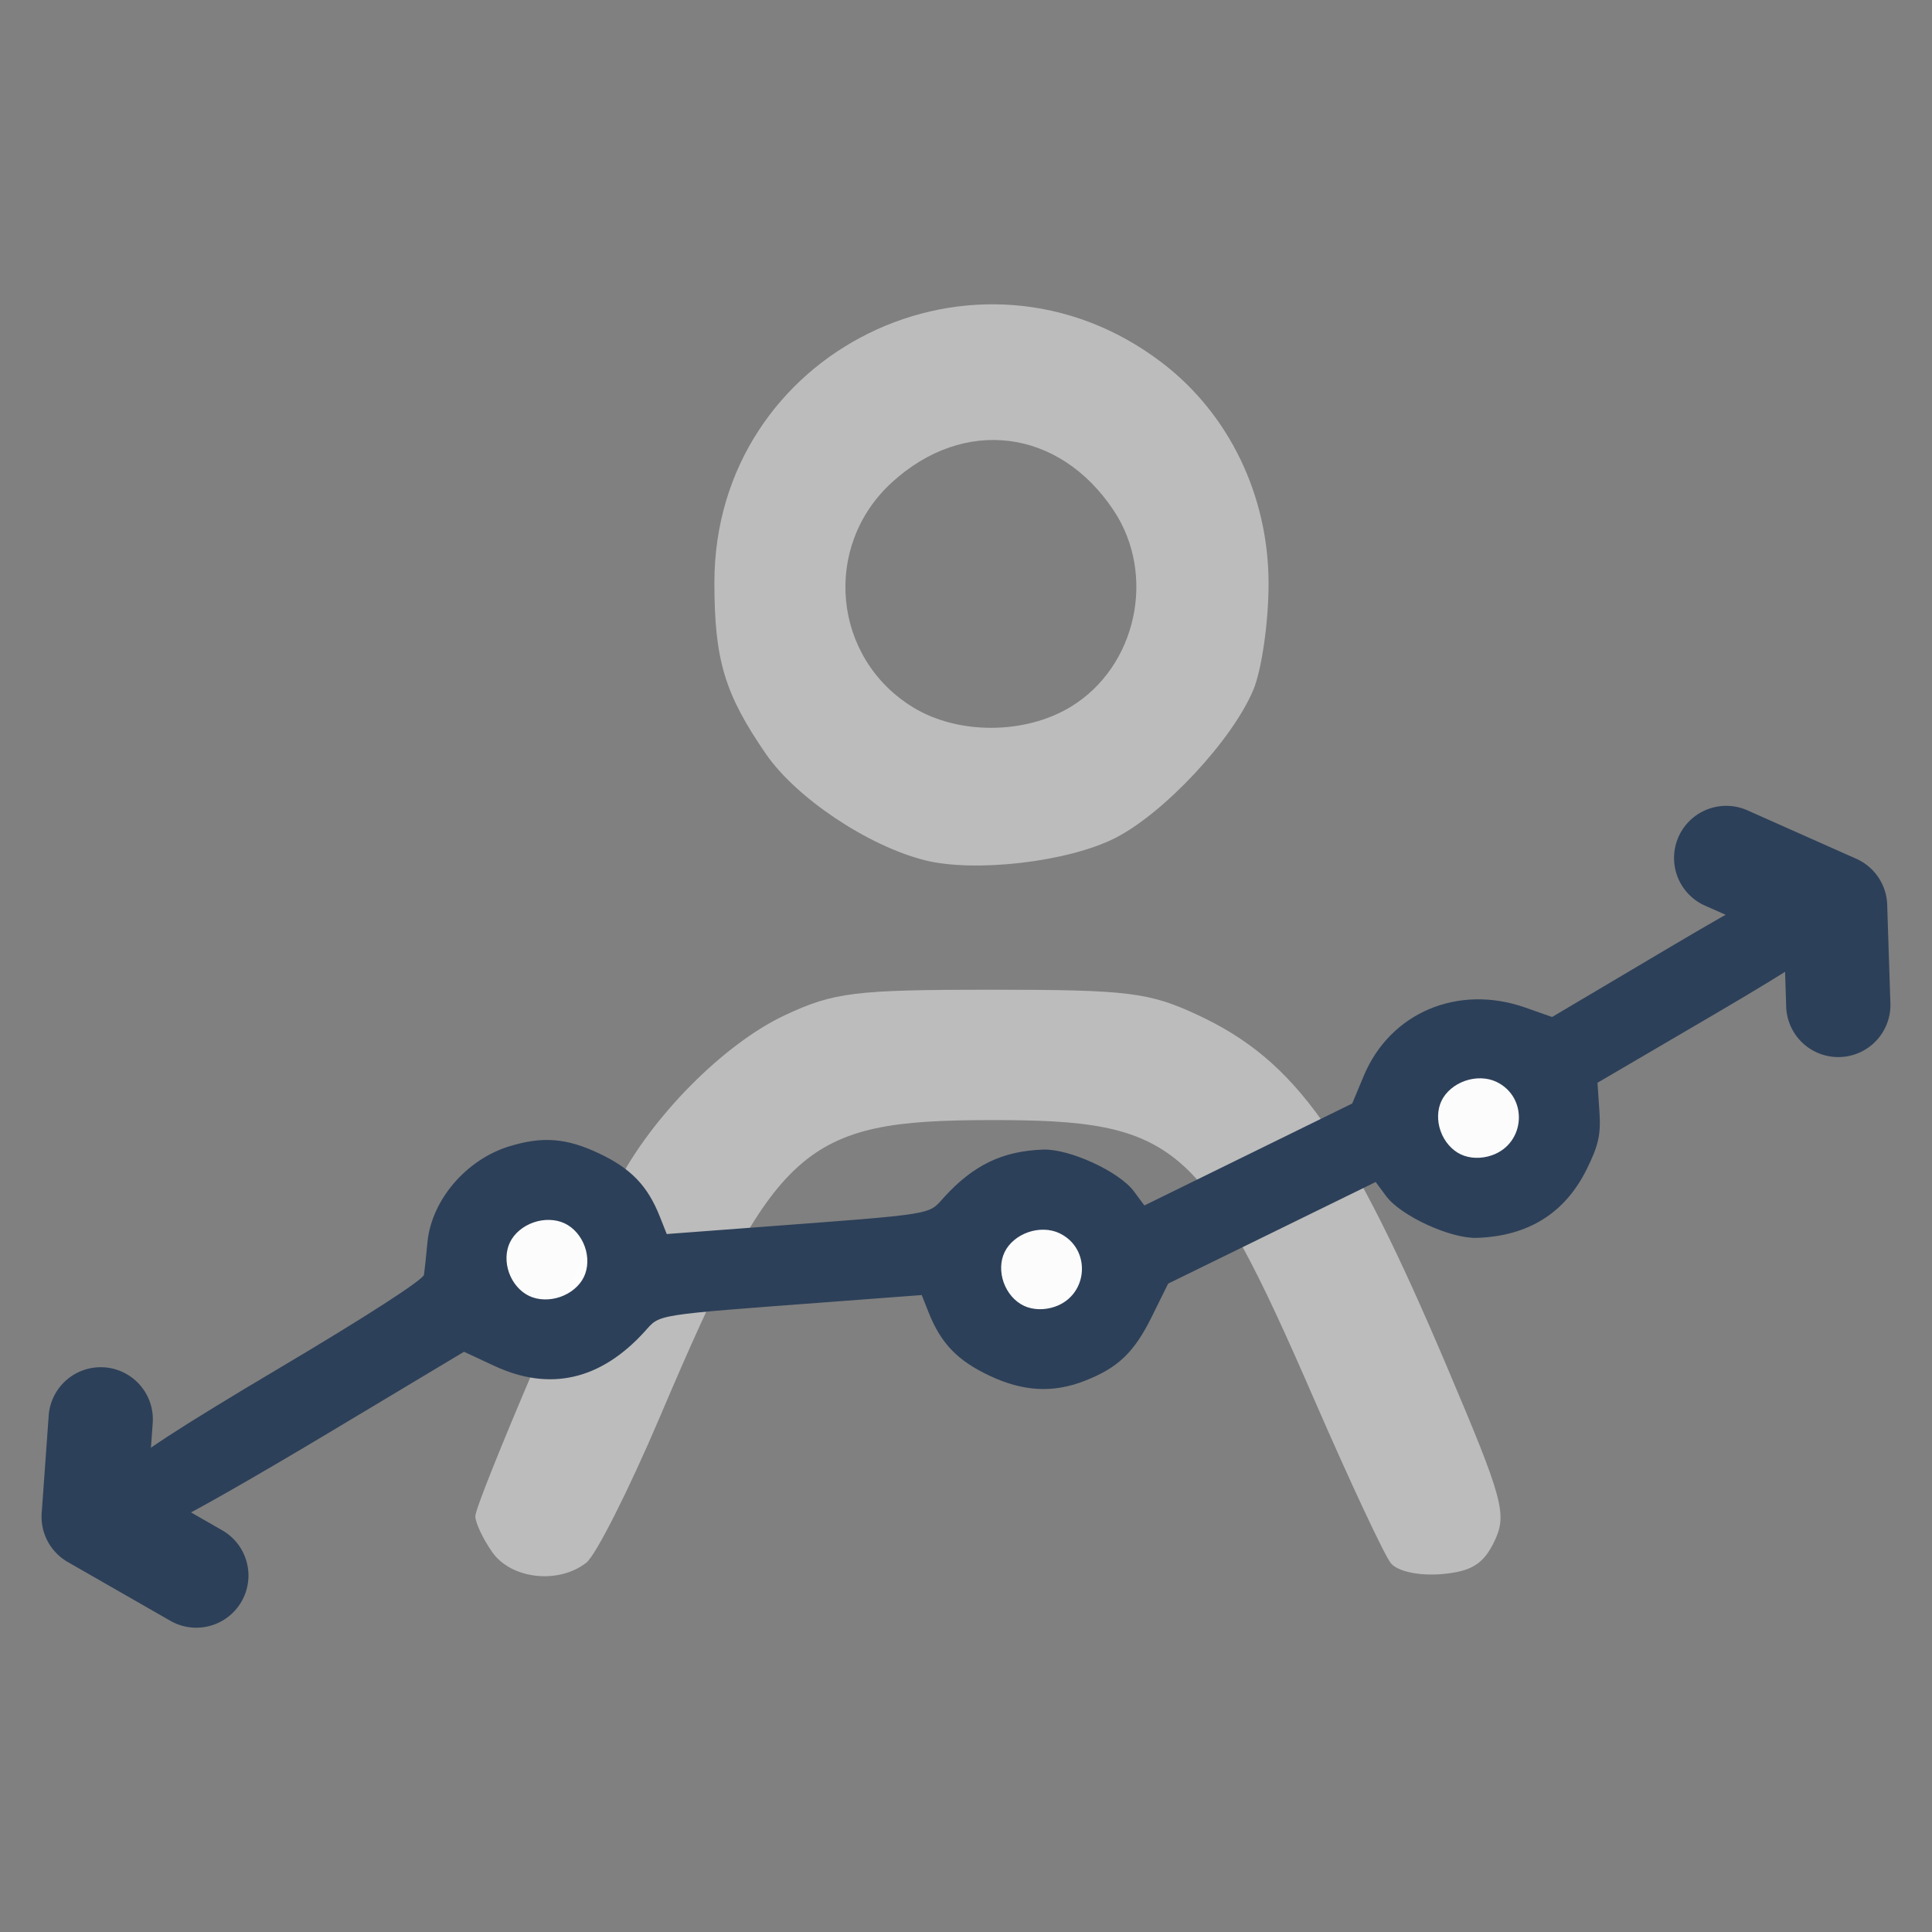 <?xml version="1.0" encoding="UTF-8" standalone="no"?>
<!-- Generator: Adobe Illustrator 19.1.0, SVG Export Plug-In . SVG Version: 6.00 Build 0)  -->

<svg
   xmlns:dc="http://purl.org/dc/elements/1.1/"
   xmlns:cc="http://creativecommons.org/ns#"
   xmlns:rdf="http://www.w3.org/1999/02/22-rdf-syntax-ns#"
   xmlns:svg="http://www.w3.org/2000/svg"
   xmlns="http://www.w3.org/2000/svg"
   xmlns:sodipodi="http://sodipodi.sourceforge.net/DTD/sodipodi-0.dtd"
   xmlns:inkscape="http://www.inkscape.org/namespaces/inkscape"
   version="1.1"
   id="Capa_1"
   x="0px"
   y="0px"
   viewBox="0 0 490.4 490.4"
   style="enable-background:new 0 0 490.4 490.4;"
   xml:space="preserve"
   inkscape:version="0.91 r13725"
   sodipodi:docname="evolution_pop_reg.svg"><rect x="0" y="0" width="490.4" height="490.4" fill="#808080" stroke="none"/><defs
     id="defs43"><pattern
       y="0"
       x="0"
       height="6"
       width="6"
       patternUnits="userSpaceOnUse"
       id="EMFhbasepattern" /></defs><sodipodi:namedview
     pagecolor="#ffffff"
     bordercolor="#666666"
     borderopacity="1"
     objecttolerance="10"
     gridtolerance="10"
     guidetolerance="10"
     inkscape:pageopacity="0"
     inkscape:pageshadow="2"
     inkscape:window-width="1280"
     inkscape:window-height="1002"
     id="namedview41"
     showgrid="false"
     inkscape:zoom="1.4531251"
     inkscape:cx="148.22899"
     inkscape:cy="230.39482"
     inkscape:window-x="-8"
     inkscape:window-y="-8"
     inkscape:window-maximized="1"
     inkscape:current-layer="Capa_1" /><path
     style="fill:#bcbcbc;fill-opacity:1"
     d="m 124.947,393.981 c -2.362,-3.372 -4.294,-7.475 -4.294,-9.119 0,-3.402 27.026,-66.736 35.902,-84.135 8.794,-17.238 27.213,-35.807 42.706,-43.054 12.396,-5.798 17.697,-6.451 52.406,-6.451 34.674,0 40.022,0.657 52.405,6.436 24.913,11.626 38.306,30.556 63.286,89.445 14.243,33.577 15.241,37.259 11.963,44.131 -2.752,5.771 -5.848,7.688 -13.446,8.326 -5.69,0.478 -11.121,-0.69 -12.823,-2.758 -1.624,-1.973 -10.414,-20.749 -19.533,-41.724 -28.417,-65.365 -34.777,-70.838 -82.229,-70.766 -47.493,0.072 -54.416,6.291 -83.74,75.229 -7.878,18.52 -16.305,35.225 -18.726,37.121 -7.064,5.531 -19.07,4.183 -23.878,-2.682 z m 109.708,-175.648 c -14.488,-3.699 -32.584,-15.825 -40.259,-26.98 -10.461,-15.203 -13.062,-23.86 -13.062,-43.48 0,-58.684 66.798,-91.515 113.588,-55.828 17.055,13.008 27.08,33.774 27.08,56.096 0,9.736 -1.741,21.869 -3.869,26.962 -5.31,12.71 -22.587,31.249 -35.043,37.603 -11.938,6.09 -35.772,8.859 -48.434,5.626 z m 37.175,-38.947 c 16.689,-10.175 21.748,-33.467 10.83,-49.858 -13.837,-20.775 -38.025,-23.8 -56.311,-7.042 -17.727,16.246 -15.018,44.599 5.455,57.082 11.428,6.968 28.425,6.891 40.026,-0.183 z"
     id="path5394-2-31"
     inkscape:connector-curvature="0"
     sodipodi:nodetypes="ssssscsscsssssssssssssscssscc" /><ellipse
     style="opacity:0.975;fill:#ffffff;fill-opacity:1;stroke:none;stroke-width:0.2;stroke-linecap:butt;stroke-linejoin:miter;stroke-miterlimit:4;stroke-dasharray:none;stroke-dashoffset:10;stroke-opacity:1"
     id="path5806-3"
     cx="262.667"
     cy="322.529"
     rx="18.99"
     ry="18.679" /><ellipse
     style="opacity:0.975;fill:#ffffff;fill-opacity:1;stroke:none;stroke-width:0.2;stroke-linecap:butt;stroke-linejoin:miter;stroke-miterlimit:4;stroke-dasharray:none;stroke-dashoffset:10;stroke-opacity:1"
     id="path5806"
     cx="142.423"
     cy="318.909"
     rx="18.99"
     ry="18.679" /><ellipse
     style="opacity:0.975;fill:#ffffff;fill-opacity:1;stroke:none;stroke-width:0.2;stroke-linecap:butt;stroke-linejoin:miter;stroke-miterlimit:4;stroke-dasharray:none;stroke-dashoffset:10;stroke-opacity:1"
     id="path5806-5"
     cx="376.922"
     cy="284.591"
     rx="18.99"
     ry="18.679" /><path
     style="fill:#2d4059;fill-opacity:1"
     d="m 32.561,379.55 c -0.859,-2.4 -0.845,-5.527 0.034,-7.332 1.044,-2.144 13.205,-10.068 38.134,-24.847 21.995,-13.04 36.718,-22.537 36.895,-23.799 0.162,-1.155 0.554,-4.846 0.872,-8.204 1.015,-10.723 9.813,-21.045 20.797,-24.401 8.445,-2.58 14.453,-2.112 22.681,1.765 8.186,3.857 12.393,8.22 15.515,16.089 l 1.752,4.416 22.865,-1.721 c 45.784,-3.445 43.403,-3.068 47.444,-7.523 7.485,-8.251 14.9,-11.832 25.238,-12.19 6.686,-0.231 19.296,5.568 23.028,10.59 l 2.668,3.59 26.375,-12.94 26.375,-12.94 2.934,-7.026 c 6.708,-16.062 23.933,-23.337 41.009,-17.322 l 6.785,2.39 30.919,-18.314 c 17.005,-10.073 31.957,-18.232 33.227,-18.132 7.246,0.574 12.384,8.591 9.414,14.689 -0.932,1.913 -12.268,9.311 -31.74,20.713 l -30.291,17.737 0.488,7.218 c 0.398,5.883 -0.195,8.6 -3.201,14.69 -5.523,11.186 -14.83,17.014 -27.896,17.465 -6.686,0.231 -19.296,-5.568 -23.028,-10.59 l -2.668,-3.59 -26.34,12.898 -26.34,12.898 -4.155,8.413 c -4.482,9.067 -8.586,12.984 -17.062,16.277 -8.021,3.117 -15.546,2.713 -24.056,-1.292 -8.189,-3.853 -12.393,-8.212 -15.517,-16.085 l -1.752,-4.416 -22.865,1.721 c -45.784,3.446 -43.403,3.068 -47.444,7.523 -11.18,12.324 -24.082,15.289 -38.121,8.761 l -7.755,-3.605 -34.368,20.589 c -18.903,11.324 -36.21,21.182 -38.461,21.907 -5.415,1.743 -10.477,-0.737 -12.386,-6.068 z M 142.208,329.193 c 2.681,-0.929 4.895,-2.791 5.989,-5.036 1.094,-2.246 1.181,-5.109 0.237,-7.746 -0.944,-2.637 -2.837,-4.815 -5.12,-5.891 -2.283,-1.076 -5.194,-1.162 -7.875,-0.233 -2.681,0.929 -4.895,2.791 -5.988,5.036 -1.094,2.245 -1.181,5.109 -0.237,7.746 0.944,2.637 2.837,4.815 5.12,5.891 2.283,1.076 5.194,1.162 7.875,0.233 z m 125.558,2.484 c 8.596,-2.978 9.296,-14.813 1.105,-18.673 -2.283,-1.076 -5.194,-1.162 -7.875,-0.233 -2.681,0.929 -4.895,2.791 -5.988,5.036 -1.094,2.246 -1.181,5.109 -0.237,7.746 0.945,2.637 2.837,4.815 5.12,5.891 2.283,1.076 5.194,1.162 7.875,0.233 z m 110.908,-38.427 c 8.596,-2.978 9.296,-14.813 1.105,-18.673 -2.283,-1.076 -5.194,-1.162 -7.875,-0.233 -2.681,0.929 -4.895,2.791 -5.988,5.036 -1.093,2.246 -1.181,5.109 -0.237,7.746 0.945,2.637 2.837,4.815 5.12,5.891 2.283,1.076 5.194,1.162 7.875,0.233 z"
     id="path5800"
     inkscape:connector-curvature="0"
     sodipodi:nodetypes="cssssssscsssscccsscsssscsssscccsscscssscssccsssssssssssssssssssssss" /><path
     style="color:#000000;font-style:normal;font-variant:normal;font-weight:normal;font-stretch:normal;font-size:medium;line-height:normal;font-family:sans-serif;text-indent:0;text-align:start;text-decoration:none;text-decoration-line:none;text-decoration-style:solid;text-decoration-color:#000000;letter-spacing:normal;word-spacing:normal;text-transform:none;direction:ltr;block-progression:tb;writing-mode:lr-tb;baseline-shift:baseline;text-anchor:start;white-space:normal;clip-rule:nonzero;display:inline;overflow:visible;visibility:visible;opacity:1;isolation:auto;mix-blend-mode:normal;color-interpolation:sRGB;color-interpolation-filters:linearRGB;solid-color:#000000;solid-opacity:1;fill:#2d4059;fill-opacity:1;fill-rule:evenodd;stroke:none;stroke-width:3.9;stroke-linecap:round;stroke-linejoin:round;stroke-miterlimit:4;stroke-dasharray:none;stroke-dashoffset:0;stroke-opacity:1;color-rendering:auto;image-rendering:auto;shape-rendering:auto;text-rendering:auto;enable-background:accumulate"
     d="m 438.6,204.556 a 13.236,13.236 0 0 0 -5.647,25.397 l 19.896,8.841 0.53,16.291 a 13.236,13.236 0 1 0 26.444,-0.862 l -0.795,-24.576 a 13.236,13.236 0 0 0 -7.847,-11.665 l -27.465,-12.221 a 13.236,13.236 0 0 0 -5.117,-1.206 z"
     id="path5835"
     inkscape:connector-curvature="0" /><path
     style="color:#000000;font-style:normal;font-variant:normal;font-weight:normal;font-stretch:normal;font-size:medium;line-height:normal;font-family:sans-serif;text-indent:0;text-align:start;text-decoration:none;text-decoration-line:none;text-decoration-style:solid;text-decoration-color:#000000;letter-spacing:normal;word-spacing:normal;text-transform:none;direction:ltr;block-progression:tb;writing-mode:lr-tb;baseline-shift:baseline;text-anchor:start;white-space:normal;clip-rule:nonzero;display:inline;overflow:visible;visibility:visible;opacity:1;isolation:auto;mix-blend-mode:normal;color-interpolation:sRGB;color-interpolation-filters:linearRGB;solid-color:#000000;solid-opacity:1;fill:#2d4059;fill-opacity:1;fill-rule:evenodd;stroke:none;stroke-width:3.9;stroke-linecap:round;stroke-linejoin:round;stroke-miterlimit:4;stroke-dasharray:none;stroke-dashoffset:0;stroke-opacity:1;color-rendering:auto;image-rendering:auto;shape-rendering:auto;text-rendering:auto;enable-background:accumulate"
     d="m 24.992,347.052 a 13.236,13.236 0 0 0 -12.646,12.46 l -1.763,24.536 a 13.236,13.236 0 0 0 6.614,12.434 l 26.047,14.926 A 13.238,13.238 0 1 0 56.407,388.435 L 37.585,377.645 38.751,361.42 A 13.236,13.236 0 0 0 24.992,347.052 Z"
     id="path5835-6"
     inkscape:connector-curvature="0" /></svg>